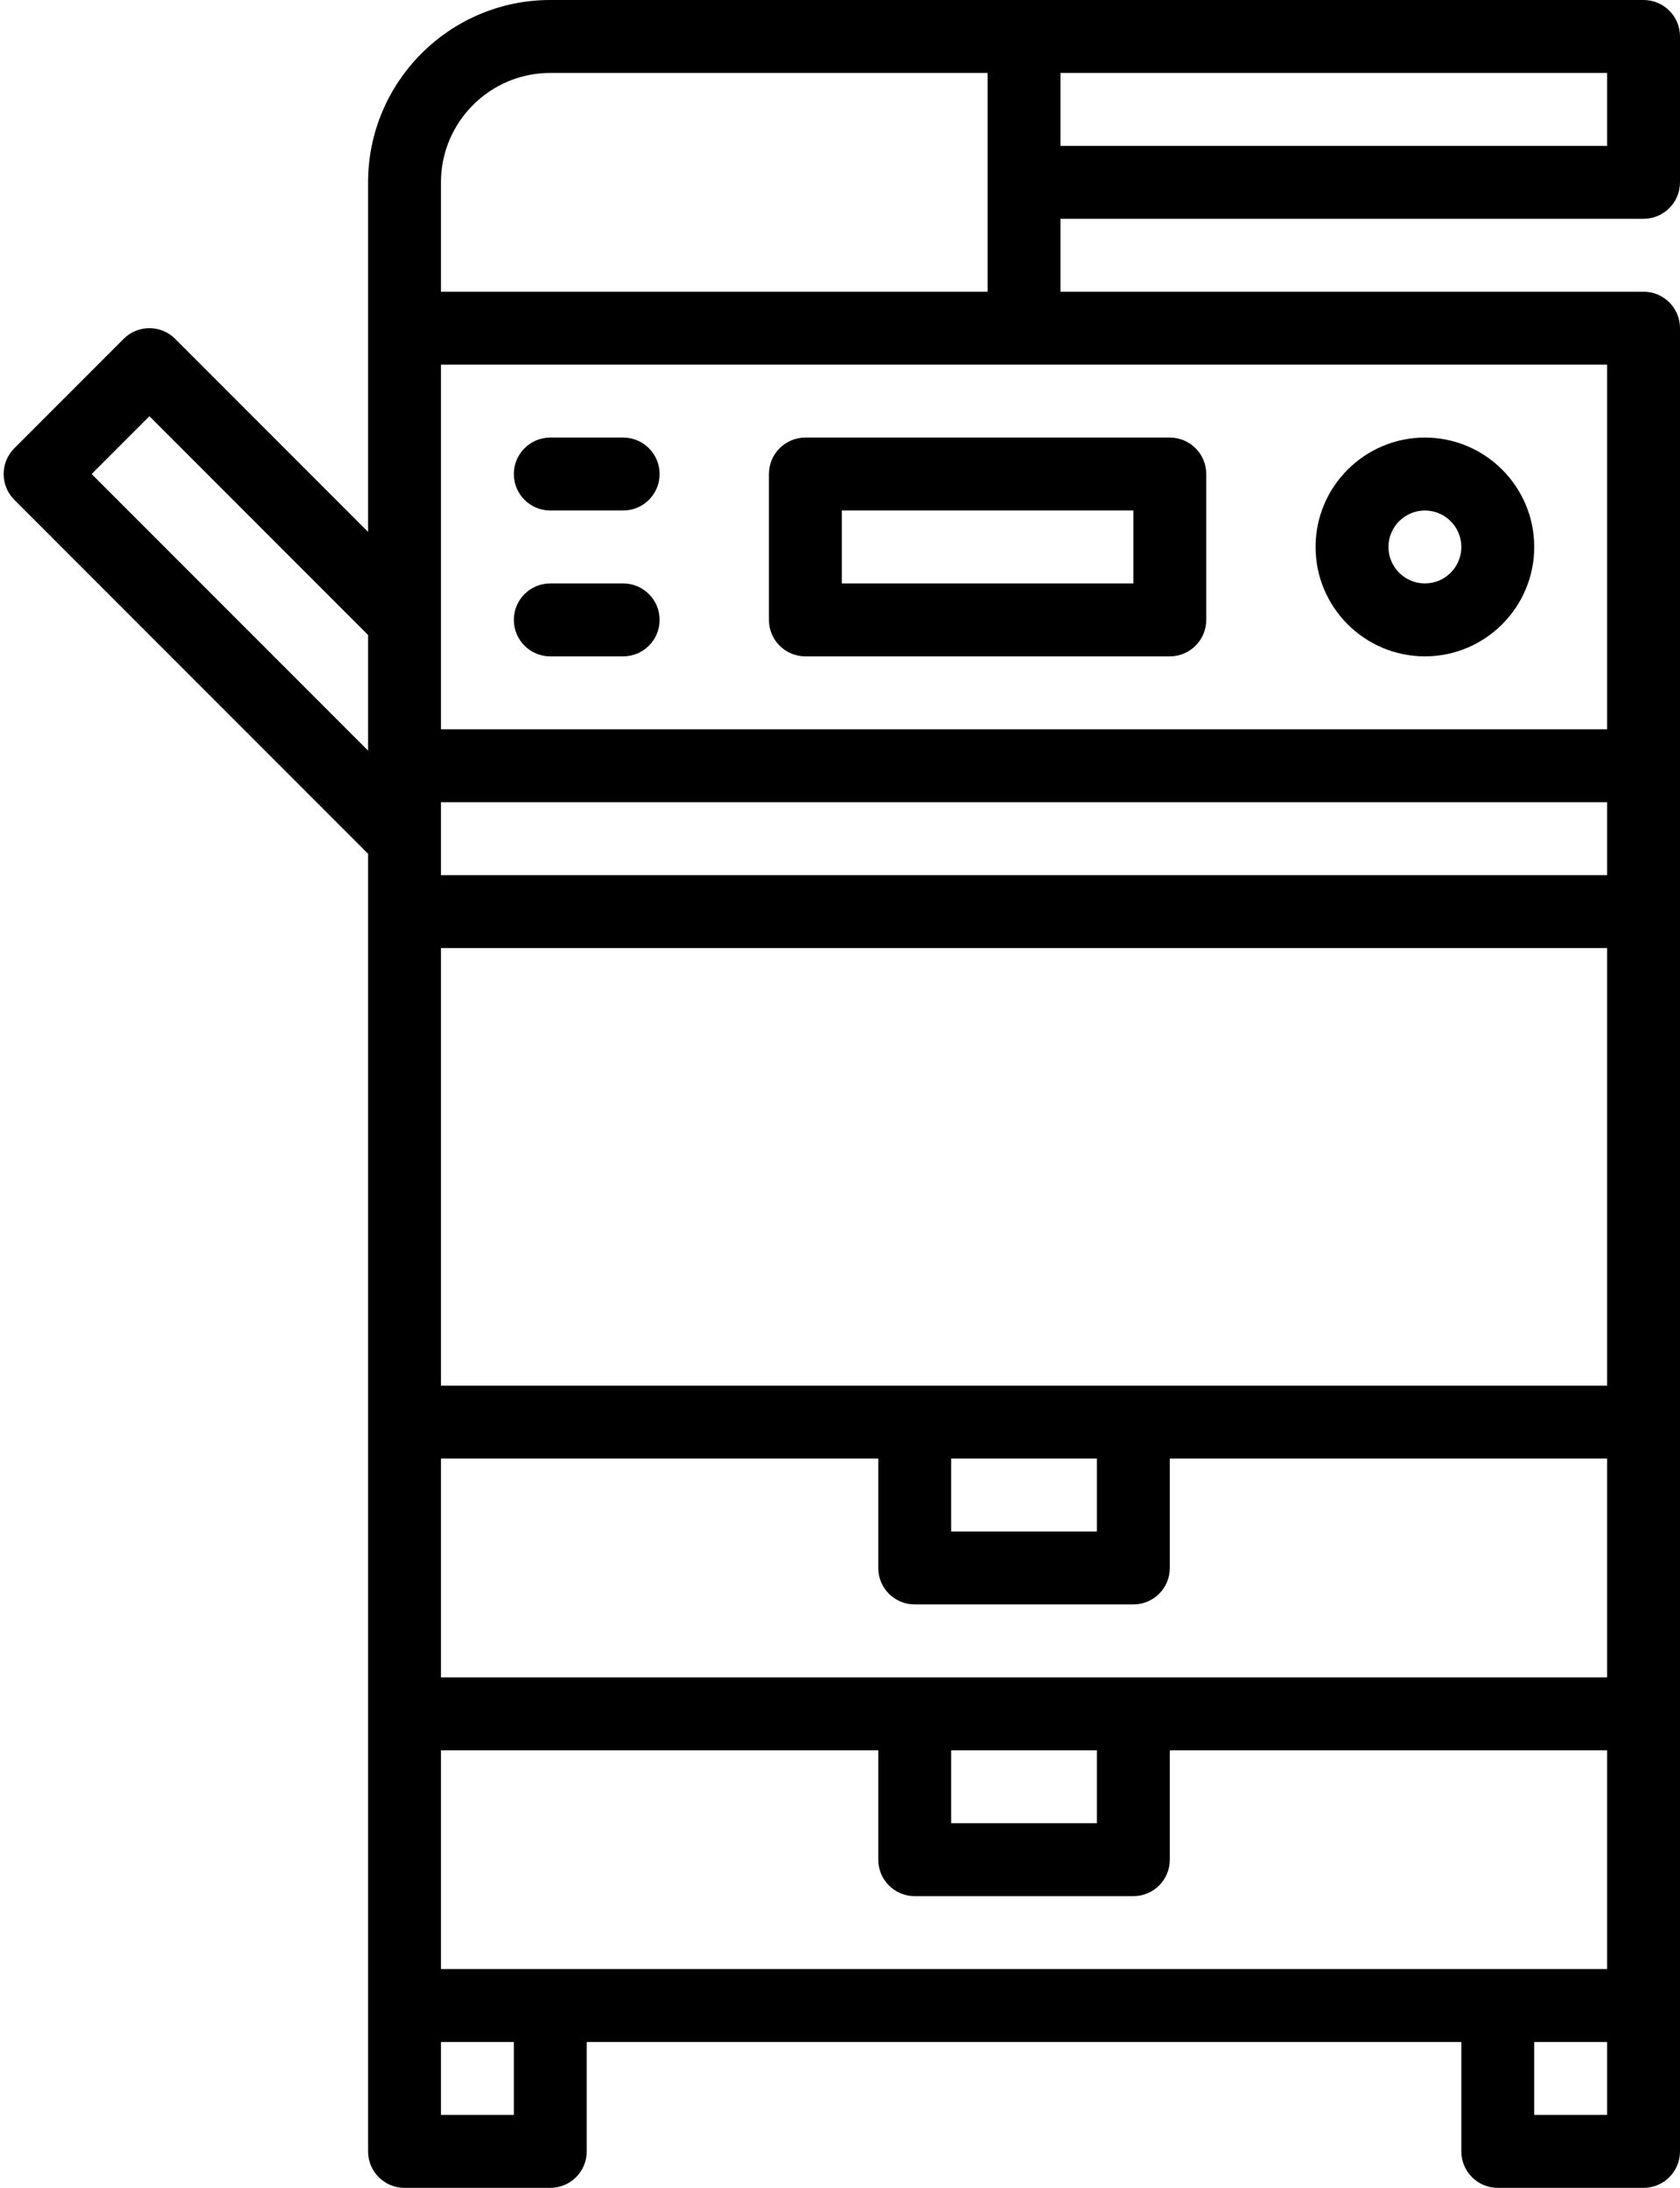 <?xml version="1.0" encoding="UTF-8" standalone="no"?><svg xmlns="http://www.w3.org/2000/svg" xmlns:xlink="http://www.w3.org/1999/xlink" fill="#000000" height="480" preserveAspectRatio="xMidYMid meet" version="1" viewBox="71.2 16.0 368.8 480.0" width="368.8" zoomAndPan="magnify"><g fill="#000000" id="change1_1"><path d="M 168 80 L 168 56 C 168 42.766 178.766 32 192 32 L 288 32 L 288 80 Z M 424 176 L 168 176 L 168 96 L 424 96 Z M 408 480 L 408 464 L 424 464 L 424 480 Z M 184 480 L 168 480 L 168 464 L 184 464 Z M 91.312 120 L 104 107.312 L 152 155.312 L 152 180.688 Z M 424 208 L 168 208 L 168 192 L 424 192 Z M 424 320 L 168 320 L 168 224 L 424 224 Z M 280 336 L 312 336 L 312 352 L 280 352 Z M 424 384 L 168 384 L 168 336 L 264 336 L 264 360 C 264 364.418 267.582 368 272 368 L 320 368 C 324.418 368 328 364.418 328 360 L 328 336 L 424 336 Z M 280 400 L 312 400 L 312 416 L 280 416 Z M 168 400 L 264 400 L 264 424 C 264 428.418 267.582 432 272 432 L 320 432 C 324.418 432 328 428.418 328 424 L 328 400 L 424 400 L 424 448 L 168 448 Z M 424 48 L 304 48 L 304 32 L 424 32 Z M 432 64 C 436.418 64 440 60.418 440 56 L 440 24 C 440 19.582 436.418 16 432 16 L 192 16 C 169.945 16 152 33.945 152 56 L 152 132.688 L 109.656 90.344 C 106.531 87.219 101.469 87.219 98.344 90.344 L 74.344 114.344 C 71.219 117.469 71.219 122.531 74.344 125.656 L 152 203.312 L 152 488 C 152 492.418 155.582 496 160 496 L 192 496 C 196.418 496 200 492.418 200 488 L 200 464 L 392 464 L 392 488 C 392 492.418 395.582 496 400 496 L 432 496 C 436.418 496 440 492.418 440 488 L 440 88 C 440 83.582 436.418 80 432 80 L 304 80 L 304 64 L 432 64" fill="inherit"/><path d="M 256 128 L 320 128 L 320 144 L 256 144 Z M 248 160 L 328 160 C 332.418 160 336 156.418 336 152 L 336 120 C 336 115.582 332.418 112 328 112 L 248 112 C 243.582 112 240 115.582 240 120 L 240 152 C 240 156.418 243.582 160 248 160" fill="inherit"/><path d="M 384 128 C 388.41 128 392 131.59 392 136 C 392 140.41 388.41 144 384 144 C 379.59 144 376 140.41 376 136 C 376 131.59 379.59 128 384 128 Z M 384 160 C 397.234 160 408 149.234 408 136 C 408 122.766 397.234 112 384 112 C 370.766 112 360 122.766 360 136 C 360 149.234 370.766 160 384 160" fill="inherit"/><path d="M 192 128 L 208 128 C 212.418 128 216 124.418 216 120 C 216 115.582 212.418 112 208 112 L 192 112 C 187.582 112 184 115.582 184 120 C 184 124.418 187.582 128 192 128" fill="inherit"/><path d="M 192 160 L 208 160 C 212.418 160 216 156.418 216 152 C 216 147.582 212.418 144 208 144 L 192 144 C 187.582 144 184 147.582 184 152 C 184 156.418 187.582 160 192 160" fill="inherit"/></g></svg>